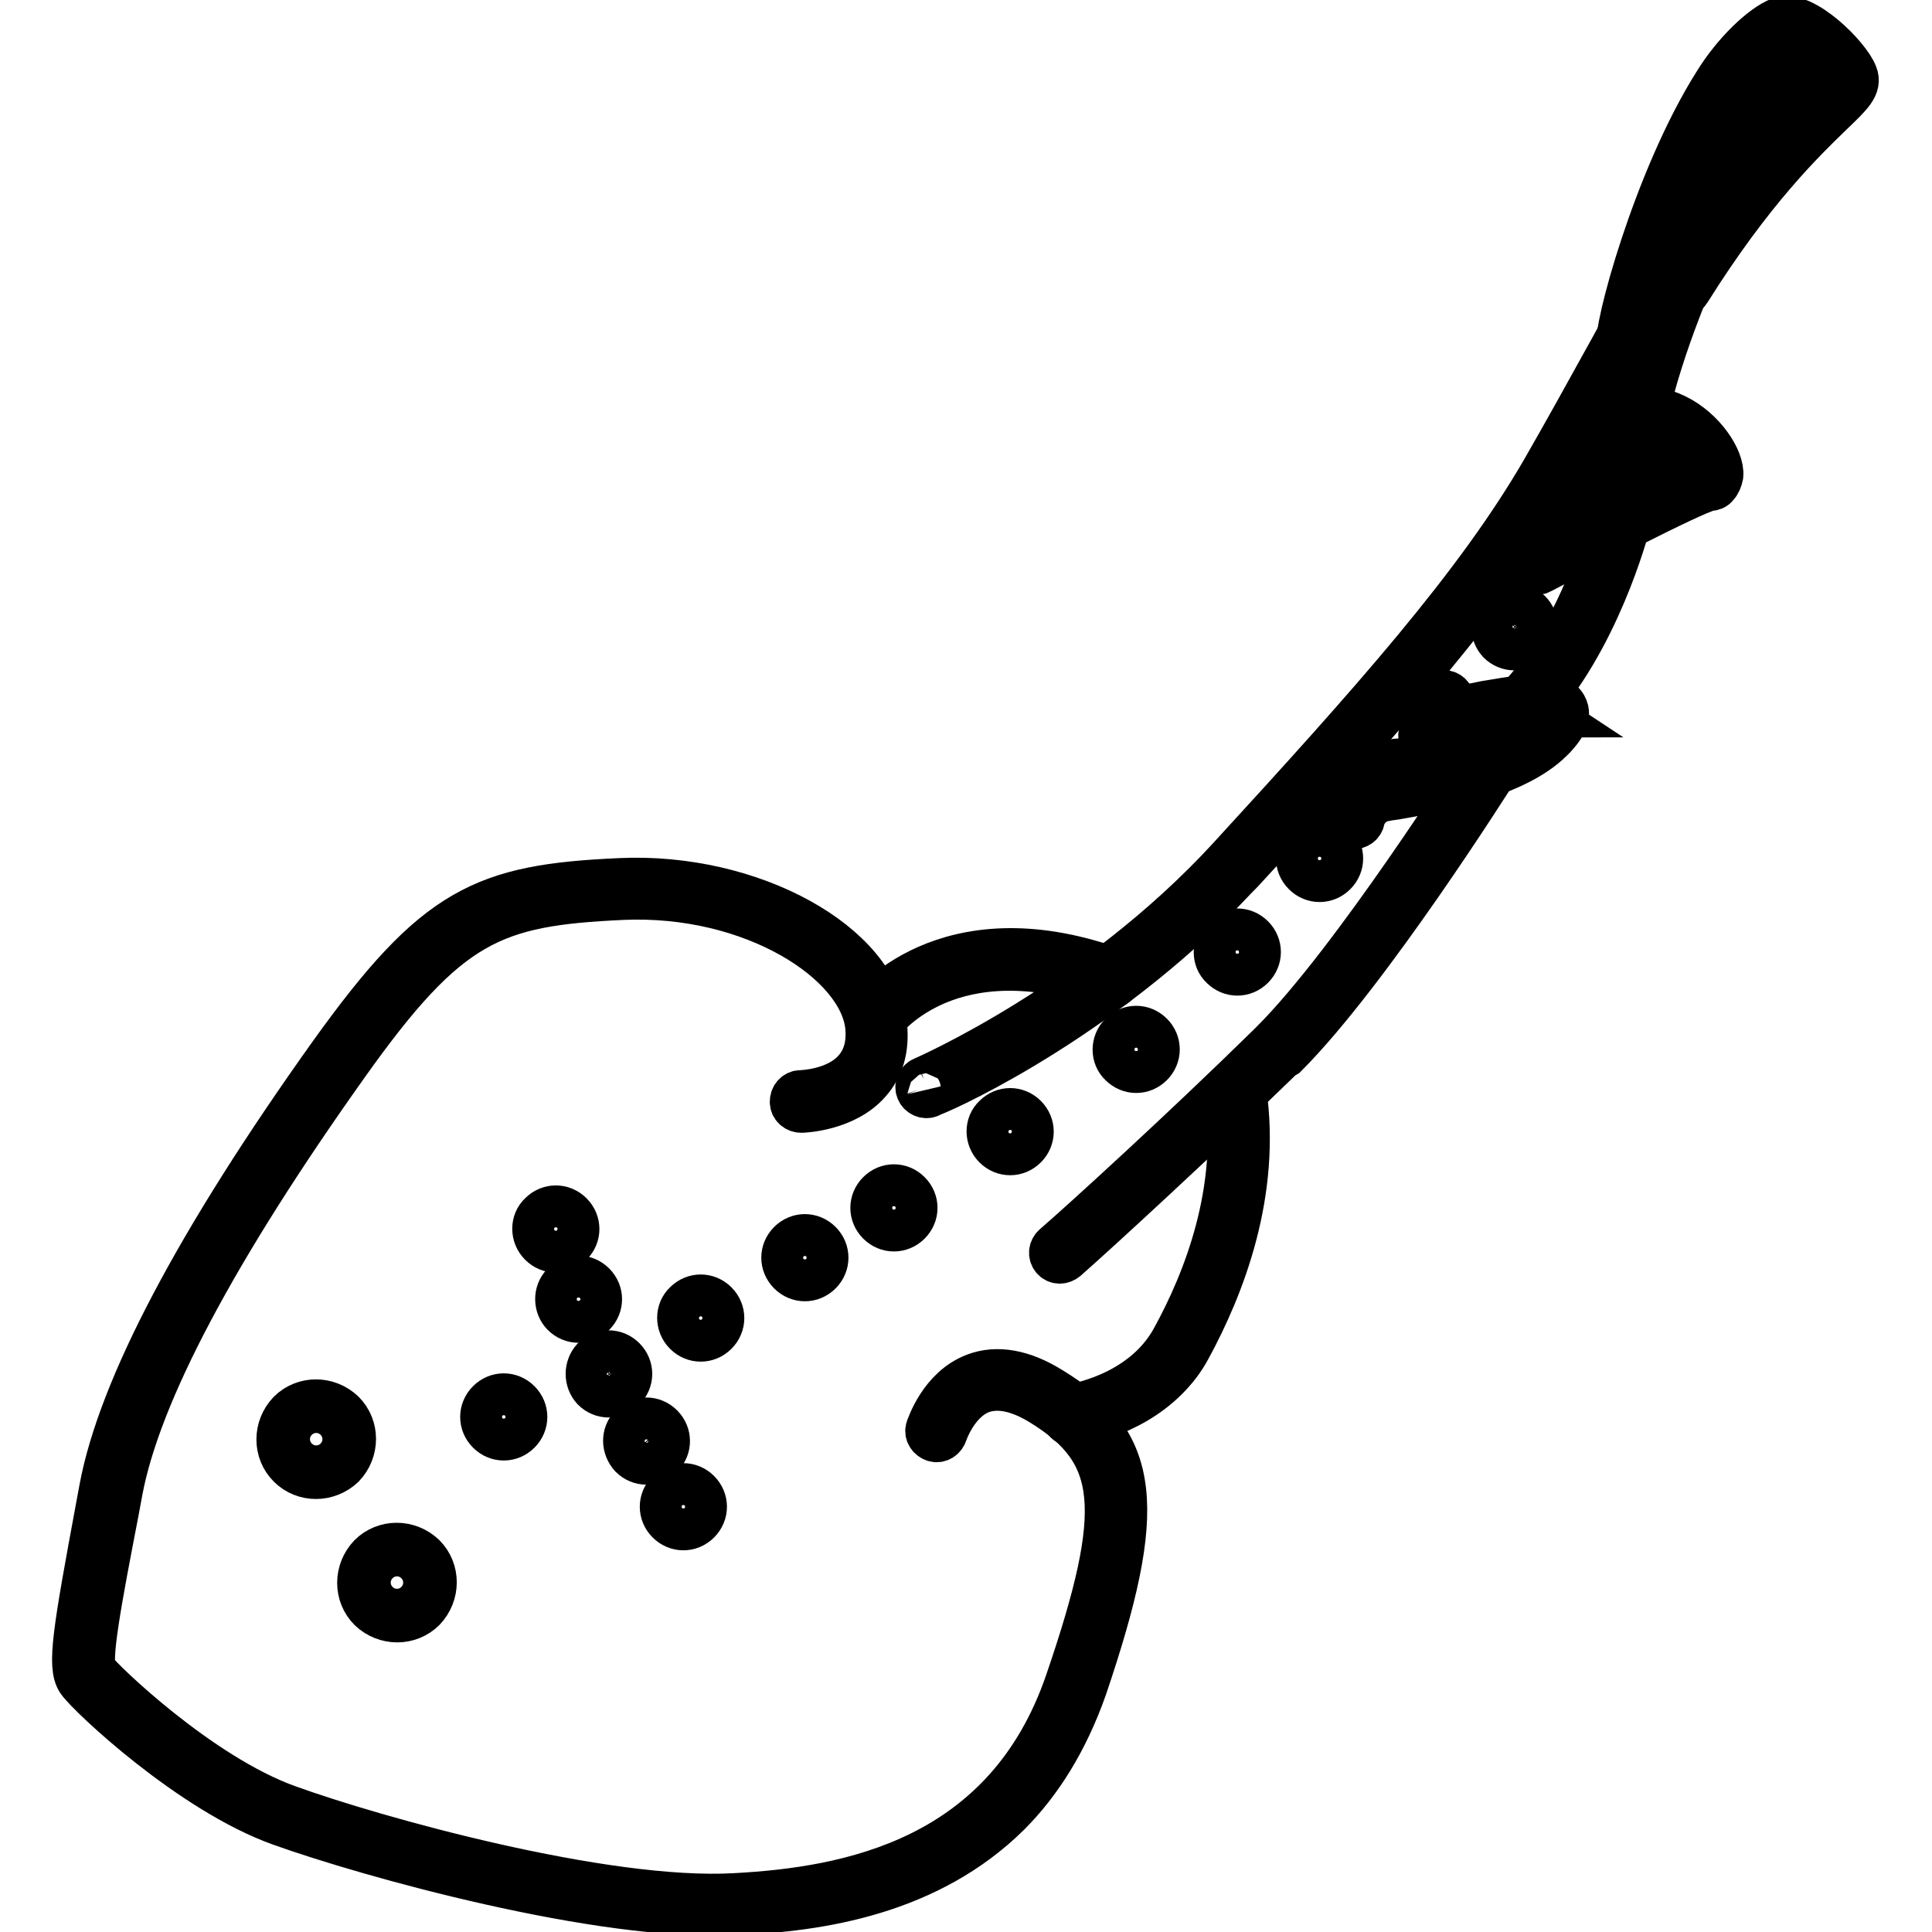 <?xml version="1.0" encoding="utf-8"?>
<!-- Svg Vector Icons : http://www.onlinewebfonts.com/icon -->
<!DOCTYPE svg PUBLIC "-//W3C//DTD SVG 1.1//EN" "http://www.w3.org/Graphics/SVG/1.1/DTD/svg11.dtd">
<svg version="1.1" xmlns="http://www.w3.org/2000/svg" xmlns:xlink="http://www.w3.org/1999/xlink" x="0px" y="0px" viewBox="0 0 256 256" enable-background="new 0 0 256 256" xml:space="preserve">
<g> <path stroke-width="6" fill-opacity="0" stroke="#000000"  d="M38.4,194.2c-1.9-1.9-1.9-5,0-7c1.9-1.9,5-1.9,7,0c1.9,1.9,1.9,5,0,7C43.4,196.1,40.3,196.1,38.4,194.2z  M39.2,193.4c1.5,1.5,3.9,1.5,5.4,0c1.5-1.5,1.5-3.9,0-5.4c-1.5-1.5-3.9-1.5-5.4,0C37.7,189.5,37.7,191.9,39.2,193.4L39.2,193.4z  M49.1,213.2c-1.9-1.9-1.9-5,0-7c1.9-1.9,5-1.9,7,0c1.9,1.9,1.9,5,0,7C54.2,215.1,51.1,215.1,49.1,213.2z M49.9,212.4 c1.5,1.5,3.9,1.5,5.4,0c1.5-1.5,1.5-3.9,0-5.4c-1.5-1.5-3.9-1.5-5.4,0C48.4,208.5,48.4,210.9,49.9,212.4L49.9,212.4z M161.3,118.7 c1.1-1.1,2.1-2.2,3.2-3.3c18.9-20.5,32.9-36.2,41.9-51.8c2.7-4.7,5.8-10.2,9-16c2.3-4.2,4.7-8.5,7-12.5c-2.6,6.1-5.1,13-6.6,19.6 c-0.1,0.6,0.2,1.2,0.9,1.3c0.6,0.1,1.2-0.2,1.3-0.9c4.2-18.7,16.6-39.4,16.7-39.6c0.3-0.5,0.2-1.2-0.4-1.5c-0.4-0.3-1-0.2-1.4,0.2 l0,0c-4.1,4.5-11.9,18.5-19.4,32.2c-3.2,5.8-6.2,11.2-8.9,15.9c-8.9,15.4-22.9,31-41.6,51.4c-17.8,19.4-40.4,29.2-40.6,29.3 c-0.6,0.2-0.9,0.9-0.7,1.4c0.2,0.6,0.9,0.9,1.4,0.7c0,0,0.1,0,0.1-0.1C123.3,145.2,143.8,136.3,161.3,118.7L161.3,118.7z"/> <path stroke-width="6" fill-opacity="0" stroke="#000000"  d="M227.4,64.3c0.3-0.3,0.5-0.8,0.6-1.3c0.2-2.1-2.3-6-6-7.8s-7.5-1.1-10.7,2l0,0c-0.4,0.4-0.5,1.1,0,1.6 c0.4,0.4,1.1,0.5,1.6,0c3.5-3.3,6.7-2.5,8.8-1.3c2.7,1.6,4.1,4.3,4.1,5.1c-3.7,1.1-20.7,10.1-22.7,11.1c-0.5,0.3-0.8,1-0.5,1.5 c0.3,0.5,1,0.8,1.5,0.5l0,0c5.4-2.8,19.9-10.4,22.4-11C226.9,64.7,227.2,64.6,227.4,64.3L227.4,64.3z M205.5,98 c0.1-0.1,0.3-0.3,0.4-0.4c1-1.1,2.2-2.6,1.4-4c-1.1-1.9-4.5-1.4-9.8-0.5c-0.8,0.1-1.5,0.3-2.1,0.4c-2.1,0.3-2.9-0.4-3-0.8 c-0.1-0.6-0.7-1-1.3-0.9c-0.6,0.1-1,0.6-0.9,1.2c0.2,0.8,0.6,1.5,1.2,2c1,0.8,2.5,1,4.3,0.7c0.6-0.1,1.3-0.2,2.1-0.4 c1.9-0.4,6.5-1.2,7.4-0.6c-0.1,0-0.3,0.5-1.1,1.4c-0.1,0.1-0.2,0.2-0.3,0.3c-4.3,4.3-14.7,6.1-19.2,6.9c-0.8,0.1-1.5,0.3-1.9,0.4 c-3.7,0.8-4.4,4.3-4.4,4.5c-0.1,0.6,0.3,1.2,0.9,1.3c0.6,0.1,1.2-0.3,1.3-0.9c0.3-1.3,1.4-2.4,2.7-2.7c0.4-0.1,1-0.2,1.8-0.3 C190.2,104.7,200.7,102.8,205.5,98L205.5,98z"/> <path stroke-width="6" fill-opacity="0" stroke="#000000"  d="M202.7,94.4L202.7,94.4c8.9-9.4,12.8-24.3,13-25c0.1-0.6-0.3-1.2-0.9-1.3c-0.6-0.1-1.1,0.2-1.3,0.8 c0,0.1-3.9,15-12.4,23.9c-0.4,0.4-0.4,1.2,0,1.6C201.6,94.8,202.3,94.8,202.7,94.4L202.7,94.4z M170.3,139.8 c10.9-10.9,27.2-36.7,27.9-37.8c0.3-0.5,0.2-1.2-0.3-1.6c-0.5-0.3-1.2-0.2-1.6,0.3c-0.2,0.3-16.9,26.7-27.6,37.4l-0.4,0.4 c-11.3,11.1-24.9,23.5-28.5,26.6c-0.5,0.4-0.6,1.1-0.2,1.6c0,0,0,0,0,0c0.4,0.5,1.1,0.5,1.6,0.1c4.1-3.6,17.9-16.3,28.6-26.7 L170.3,139.8z M133.6,240.3c4.1-4.1,7.6-9.6,10.1-16.7c8.1-23.9,7.2-32.4-4.5-39.5c-3.7-2.3-7.1-2.9-10-1.8c-4.5,1.7-6.1,6.8-6.2,7 c-0.2,0.6,0.2,1.2,0.8,1.4c0.6,0.2,1.2-0.2,1.4-0.8c0,0,1.4-4.3,4.8-5.6c2.2-0.8,4.9-0.3,8,1.6c10.6,6.5,11.3,14.1,3.5,36.9 c-8.1,23.8-29.1,27.6-44.1,28.4c-17.4,1-48-7.6-59.3-11.7c-11.7-4.2-24.7-16.8-25.6-18.1c-0.9-1.2,0.6-9.2,2.9-21.1l0.5-2.7 c2.4-12.9,12.5-32,30-56.6c13.5-19,19.4-21.3,36.5-22.1c17.4-0.8,31.8,8.6,32.6,17.2c0.2,2.3-0.3,4.2-1.6,5.7c-2.5,2.9-7.2,3-7.3,3 c-0.6,0-1.1,0.5-1.1,1.2c0,0.6,0.5,1.1,1.2,1.1l0,0c0.2,0,5.8-0.2,8.9-3.8c1.7-1.9,2.4-4.4,2.1-7.4c-1-10.8-17.7-20-35-19.2 c-18.1,0.8-24.4,3.6-38.3,23c-17.7,24.8-27.9,44.2-30.4,57.5l-0.5,2.7c-3,16.2-3.8,20.9-2.5,22.8c1.4,2,14.9,14.7,26.7,18.9 c11.4,4.1,42.5,12.8,60.2,11.8C108.7,253,123.1,250.7,133.6,240.3z"/> <path stroke-width="6" fill-opacity="0" stroke="#000000"  d="M147.8,130.4c0.4-0.4,0.4-1.2,0-1.6c-0.1-0.1-0.3-0.2-0.4-0.3c-22.3-7.9-32.3,5.3-32.4,5.5 c-0.3,0.5-0.2,1.2,0.3,1.6c0.5,0.3,1.1,0.2,1.5-0.2c0.4-0.5,9.2-12,29.8-4.7C147.1,130.8,147.5,130.7,147.8,130.4L147.8,130.4z  M154.5,182.6c1.2-1.2,2.2-2.5,3-4c4.4-8.1,9.3-20.5,7.3-34.1c-0.1-0.6-0.7-1-1.3-0.9c-0.6,0.1-1,0.6-0.9,1.2 c1.9,12.9-2.8,24.9-7.1,32.7c-4.2,7.6-13.5,8.9-13.6,8.9c-0.6,0.1-1,0.7-0.9,1.3c0.1,0.6,0.6,1,1.2,0.9 C142.5,188.6,149.4,187.7,154.5,182.6L154.5,182.6z M216.4,45.7c0.2-0.2,0.4-0.6,0.3-0.9c0.3-2.1,4.6-20,12.6-32.7 c2.3-3.7,5.7-6.9,7.4-7.5c1.1-0.4,6.3,3.9,7,6c-0.1,0.2-1.4,1.5-2.7,2.7c-3.7,3.6-10.7,10.3-19.2,23.9c-0.3,0.5-0.2,1.2,0.4,1.6 c0.5,0.3,1.2,0.2,1.5-0.3c0,0,0,0,0,0c8.4-13.4,15.2-19.9,18.9-23.5c2.6-2.5,3.8-3.6,3.2-5.1c-0.9-2.4-6.9-8.4-9.9-7.3 c-2.4,0.9-6.1,4.5-8.5,8.4c-8.1,12.8-13.5,33.3-12.8,34.6c0.2,0.4,0.6,0.6,1,0.6C215.9,46,216.2,45.9,216.4,45.7L216.4,45.7z"/> <path stroke-width="6" fill-opacity="0" stroke="#000000"  d="M226.7,26.5c0.1-0.1,0.2-0.3,0.2-0.4c-0.2-5.7,12.7-21.2,12.8-21.3c0.2-0.2,0.2-0.6-0.1-0.8v0 c-0.2-0.2-0.5-0.2-0.7,0c0,0,0,0-0.1,0.1c-0.5,0.6-13.3,15.9-13.1,22.1c0,0.3,0.3,0.6,0.6,0.5C226.5,26.7,226.6,26.6,226.7,26.5z" /> <path stroke-width="6" fill-opacity="0" stroke="#000000"  d="M229.7,23.5C229.7,23.5,229.7,23.5,229.7,23.5c4-5.6,13.6-15.4,13.7-15.5c0.2-0.2,0.2-0.6,0-0.8 c-0.2-0.2-0.6-0.2-0.8,0c-0.1,0.1-9.8,10-13.8,15.6c-0.2,0.2-0.2,0.6,0.1,0.8C229.1,23.8,229.5,23.8,229.7,23.5L229.7,23.5 L229.7,23.5z M226.1,60.2c0.2-0.2,0.2-0.6,0-0.8c-0.1-0.1-0.3-0.2-0.5-0.2c-6.6,1.3-18.4,9.5-18.9,9.8c-0.2,0.2-0.2,0.6,0,0.8 c0.2,0.2,0.4,0.2,0.7,0.1c0.1-0.1,12.1-8.4,18.4-9.7C225.9,60.4,226,60.3,226.1,60.2L226.1,60.2z M223.3,57.5 c0.2-0.2,0.2-0.6,0-0.8c-0.2-0.2-0.4-0.2-0.6-0.1c-4.8,1.8-9.2,4.3-13.1,7.5l0,0c-0.2,0.2-0.2,0.6,0,0.8c0.2,0.2,0.5,0.2,0.7,0 c3.8-3.1,8.2-5.6,12.8-7.3C223.2,57.6,223.3,57.5,223.3,57.5z M204.5,98.1c0.2-0.2,0.3-0.6,0-0.8c-0.2-0.2-0.5-0.3-0.7-0.1 c-6,3.2-18.8,3.6-19,3.7c-0.3,0-0.6,0.3-0.5,0.6c0,0.3,0.3,0.6,0.6,0.5l0,0c0.5,0,13.2-0.5,19.4-3.8 C204.5,98.2,204.5,98.2,204.5,98.1z M206.7,94.8c0.2-0.2,0.2-0.6,0-0.8c-0.2-0.2-0.4-0.2-0.7-0.1c-9.3,4.7-16.9,3-17,3 c-0.3-0.1-0.6,0.1-0.7,0.4c-0.1,0.3,0.1,0.6,0.4,0.7c0,0,0,0,0.1,0c0.3,0.1,8.1,1.8,17.7-3.1C206.6,94.9,206.7,94.8,206.7,94.8z"/> <path stroke-width="6" fill-opacity="0" stroke="#000000"  d="M78.7,184c1.1,1.1,2.8,1.1,3.9,0c1.1-1.1,1.1-2.8,0-3.9c0,0,0,0,0,0c-1.1-1.1-2.8-1.1-3.9,0 C77.7,181.2,77.7,182.9,78.7,184C78.7,184,78.7,184,78.7,184z"/> <path stroke-width="6" fill-opacity="0" stroke="#000000"  d="M74.7,174.1c1.1,1.1,2.8,1.1,3.9,0c1.1-1.1,1.1-2.8,0-3.9c0,0,0,0,0,0c-1.1-1.1-2.8-1.1-3.9,0 S73.7,173.1,74.7,174.1C74.7,174.1,74.7,174.1,74.7,174.1z"/> <path stroke-width="6" fill-opacity="0" stroke="#000000"  d="M71.7,164.8c1.1,1.1,2.8,1.1,3.9,0c1.1-1.1,1.1-2.8,0-3.9c0,0,0,0,0,0c-1.1-1.1-2.8-1.1-3.9,0 C70.6,161.9,70.6,163.7,71.7,164.8C71.7,164.8,71.7,164.8,71.7,164.8z"/> <path stroke-width="6" fill-opacity="0" stroke="#000000"  d="M83.7,192.9c1.1,1.1,2.8,1.1,3.9,0c1.1-1.1,1.1-2.8,0-3.9c-1.1-1.1-2.8-1.1-3.9,0S82.7,191.8,83.7,192.9 C83.7,192.9,83.7,192.9,83.7,192.9z"/> <path stroke-width="6" fill-opacity="0" stroke="#000000"  d="M88.6,201.6c1.1,1.1,2.8,1.1,3.9,0c1.1-1.1,1.1-2.8,0-3.9c-1.1-1.1-2.8-1.1-3.9,0S87.5,200.5,88.6,201.6 C88.6,201.6,88.6,201.6,88.6,201.6z"/> <path stroke-width="6" fill-opacity="0" stroke="#000000"  d="M104.7,168.6c1.1,1.1,2.8,1.1,3.9,0s1.1-2.8,0-3.9c0,0,0,0,0,0c-1.1-1.1-2.8-1.1-3.9,0 C103.6,165.8,103.6,167.5,104.7,168.6C104.7,168.6,104.7,168.6,104.7,168.6z"/> <path stroke-width="6" fill-opacity="0" stroke="#000000"  d="M131.9,151.9c1.1,1.1,2.8,1.1,3.9,0c1.1-1.1,1.1-2.8,0-3.9c0,0,0,0,0,0c-1.1-1.1-2.8-1.1-3.9,0 C130.8,149,130.8,150.8,131.9,151.9C131.9,151.9,131.9,151.9,131.9,151.9L131.9,151.9z"/> <path stroke-width="6" fill-opacity="0" stroke="#000000"  d="M162,128.1c1.1,1.1,2.8,1.1,3.9,0s1.1-2.8,0-3.9l0,0c-1.1-1.1-2.8-1.1-3.9,0S160.9,127.1,162,128.1 C162,128.1,162,128.1,162,128.1L162,128.1z"/> <path stroke-width="6" fill-opacity="0" stroke="#000000"  d="M198.7,85c1.1,1.1,2.8,1.1,3.9,0c1.1-1.1,1.1-2.8,0-3.9c0,0,0,0,0,0c-1.1-1.1-2.8-1.1-3.9,0 C197.7,82.2,197.7,83.9,198.7,85C198.7,85,198.7,85,198.7,85z"/> <path stroke-width="6" fill-opacity="0" stroke="#000000"  d="M64.8,189.7c1.1,1.1,2.8,1.1,3.9,0c1.1-1.1,1.1-2.8,0-3.9c-1.1-1.1-2.8-1.1-3.9,0 C63.7,186.9,63.7,188.6,64.8,189.7C64.8,189.7,64.8,189.7,64.8,189.7z"/> <path stroke-width="6" fill-opacity="0" stroke="#000000"  d="M90.9,176.6c1.1,1.1,2.8,1.1,3.9,0c1.1-1.1,1.1-2.8,0-3.9c0,0,0,0,0,0c-1.1-1.1-2.8-1.1-3.9,0 C89.8,173.7,89.8,175.5,90.9,176.6C90.9,176.6,90.9,176.6,90.9,176.6z"/> <path stroke-width="6" fill-opacity="0" stroke="#000000"  d="M116.5,162c1.1,1.1,2.8,1.1,3.9,0c1.1-1.1,1.1-2.8,0-3.9c0,0,0,0,0,0c-1.1-1.1-2.8-1.1-3.9,0 C115.4,159.2,115.4,160.9,116.5,162C116.5,162,116.5,162,116.5,162z"/> <path stroke-width="6" fill-opacity="0" stroke="#000000"  d="M148.6,141c1.1,1.1,2.8,1.1,3.9,0s1.1-2.8,0-3.9c0,0,0,0,0,0c-1.1-1.1-2.8-1.1-3.9,0 C147.5,138.2,147.5,140,148.6,141C148.6,141,148.6,141,148.6,141L148.6,141z"/> <path stroke-width="6" fill-opacity="0" stroke="#000000"  d="M172.9,115.7c1.1,1.1,2.8,1.1,3.9,0s1.1-2.8,0-3.9c0,0,0,0,0,0c-1.1-1.1-2.8-1.1-3.9,0 C171.8,112.9,171.8,114.6,172.9,115.7C172.9,115.7,172.9,115.7,172.9,115.7z"/></g>
</svg>